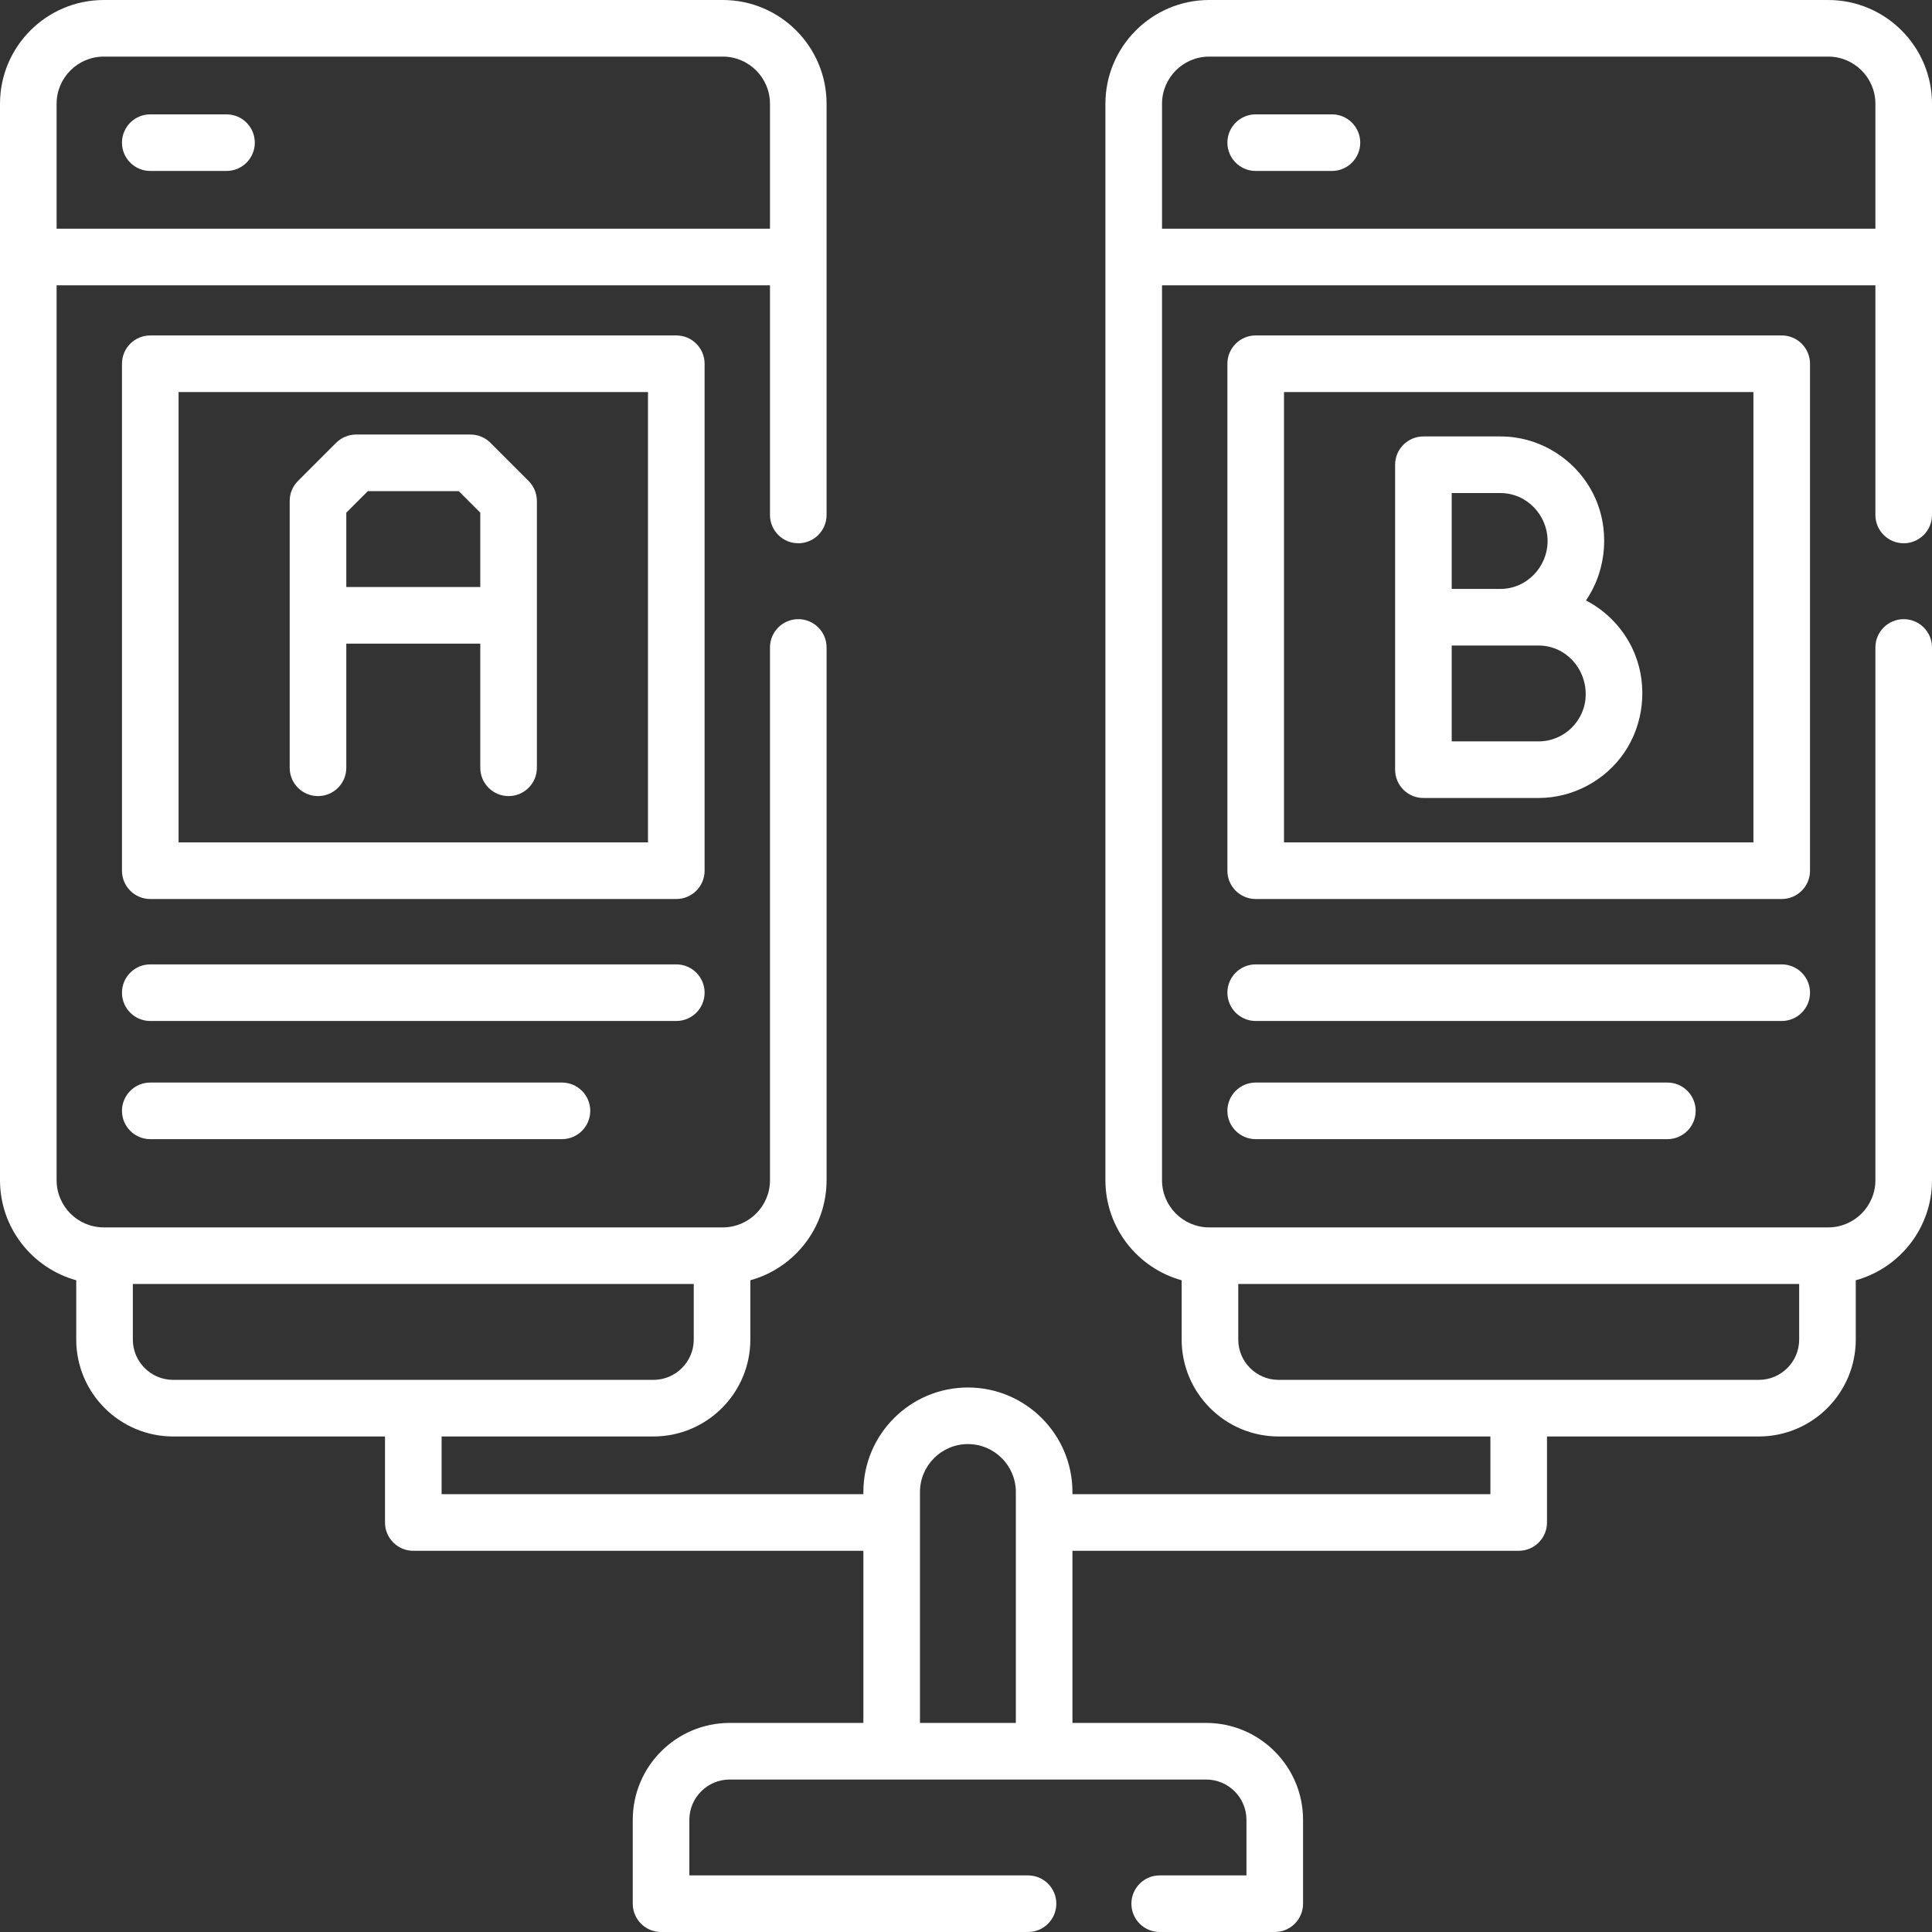 <?xml version="1.0" encoding="UTF-8"?> <svg xmlns="http://www.w3.org/2000/svg" id="Capa_1" height="64" viewBox="0 0 512 512" width="64"><rect x="0" y="0" width="512" height="512" fill="#333333" stroke="none"/><path fill="#ffffff" d="m484.5 0h-164.053c-15.164 0-27.5 12.336-27.5 27.5v285.272c0 12.637 8.571 23.304 20.203 26.51v15.714c0 14.162 11.521 25.683 25.683 25.683h56.137v15.301h-110.762v-.578c0-15.275-12.428-27.703-27.704-27.703-15.275 0-27.703 12.428-27.703 27.703v.578h-111.771v-15.301h56.137c14.162 0 25.683-11.521 25.683-25.683v-15.714c11.632-3.206 20.203-13.872 20.203-26.51v-141.189c0-4.142-3.358-7.5-7.5-7.5s-7.5 3.358-7.5 7.5v141.189c0 6.893-5.607 12.5-12.5 12.5h-.203-163.647-.203c-6.893 0-12.5-5.607-12.5-12.5v-237.162h189.053v60.859c0 4.142 3.358 7.5 7.5 7.5s7.5-3.358 7.5-7.5v-108.969c0-15.164-12.336-27.5-27.5-27.5h-164.053c-15.164 0-27.5 12.336-27.5 27.5v285.272c0 12.637 8.571 23.304 20.203 26.51v15.714c0 14.162 11.521 25.683 25.683 25.683h56.144v22.801c0 4.142 3.358 7.5 7.5 7.5h119.272v45.613h-35.432c-14.162 0-25.683 11.521-25.683 25.683v22.224c0 4.142 3.358 7.5 7.5 7.5h97.25c4.142 0 7.5-3.358 7.5-7.5s-3.358-7.5-7.5-7.5h-89.75v-14.724c0-5.891 4.792-10.683 10.683-10.683h126.27c5.891 0 10.683 4.792 10.683 10.683v14.724h-22.99c-4.142 0-7.5 3.358-7.5 7.5s3.358 7.5 7.5 7.5h30.49c4.142 0 7.5-3.358 7.5-7.5v-22.224c0-14.162-11.521-25.683-25.683-25.683h-35.432v-45.613h118.262c4.142 0 7.5-3.358 7.5-7.5v-22.801h56.144c14.162 0 25.683-11.521 25.683-25.683v-15.714c11.632-3.206 20.203-13.872 20.203-26.51v-141.189c0-4.142-3.358-7.5-7.5-7.5s-7.5 3.358-7.5 7.5v141.189c0 6.893-5.607 12.5-12.5 12.5h-.203-163.647-.203c-6.893 0-12.5-5.607-12.5-12.5v-237.162h189.053v60.859c0 4.142 3.358 7.5 7.5 7.5s7.5-3.358 7.5-7.5v-108.969c0-15.164-12.336-27.5-27.5-27.5zm-457 15h164.053c6.893 0 12.5 5.607 12.5 12.5v33.11h-189.053v-33.11c0-6.893 5.607-12.5 12.5-12.5zm7.703 339.996v-14.724h148.647v14.724c0 5.891-4.792 10.683-10.683 10.683h-127.281c-5.89 0-10.683-4.792-10.683-10.683zm208.599 101.597v-61.191c0-7.004 5.699-12.703 12.703-12.703 7.005 0 12.704 5.699 12.704 12.703v61.191zm232.995-116.321v14.724c0 5.891-4.792 10.683-10.683 10.683h-127.28c-5.891 0-10.683-4.792-10.683-10.683v-14.724zm-168.85-279.662v-33.11c0-6.893 5.607-12.5 12.5-12.5h164.053c6.893 0 12.5 5.607 12.5 12.5v33.11z"></path><path fill="#ffffff" d="m186.728 96.395c0-4.142-3.358-7.5-7.5-7.5h-139.403c-4.142 0-7.5 3.358-7.5 7.5v134.352c0 4.142 3.358 7.5 7.5 7.5h139.402c4.142 0 7.5-3.358 7.5-7.5v-134.352zm-15 126.851h-124.403v-119.351h124.402v119.351z"></path><path fill="#ffffff" d="m186.728 263.071c0-4.142-3.358-7.5-7.5-7.5h-139.403c-4.142 0-7.5 3.358-7.5 7.5s3.358 7.5 7.5 7.5h139.402c4.143 0 7.501-3.358 7.501-7.5z"></path><path fill="#ffffff" d="m39.825 286.886c-4.142 0-7.5 3.358-7.5 7.5s3.358 7.5 7.5 7.5h109.098c4.142 0 7.5-3.358 7.5-7.5s-3.358-7.5-7.5-7.5z"></path><path fill="#ffffff" d="m39.825 45.305h20.203c4.142 0 7.5-3.358 7.5-7.5s-3.358-7.5-7.5-7.5h-20.203c-4.142 0-7.5 3.358-7.5 7.5s3.358 7.5 7.5 7.5z"></path><path fill="#ffffff" d="m84.272 210.972c4.142 0 7.5-3.358 7.5-7.5v-32.907h35.508v32.907c0 4.142 3.358 7.5 7.5 7.5s7.5-3.358 7.5-7.5v-70.712c0-1.989-.79-3.897-2.197-5.303l-10.102-10.102c-1.406-1.407-3.314-2.197-5.303-2.197h-30.304c-1.989 0-3.897.79-5.303 2.197l-10.102 10.102c-1.407 1.406-2.197 3.314-2.197 5.303v70.711c0 4.143 3.358 7.501 7.5 7.501zm13.208-80.813h24.092l5.708 5.708v19.698h-35.508v-19.698z"></path><path fill="#ffffff" d="m479.675 96.395c0-4.142-3.358-7.5-7.5-7.5h-139.403c-4.142 0-7.5 3.358-7.5 7.5v134.352c0 4.142 3.358 7.5 7.5 7.5h139.402c4.142 0 7.5-3.358 7.5-7.5v-134.352zm-15 126.851h-124.403v-119.351h124.402v119.351z"></path><path fill="#ffffff" d="m479.675 263.071c0-4.142-3.358-7.5-7.5-7.5h-139.403c-4.142 0-7.5 3.358-7.5 7.5s3.358 7.5 7.5 7.5h139.402c4.143 0 7.501-3.358 7.501-7.5z"></path><path fill="#ffffff" d="m332.772 286.886c-4.142 0-7.5 3.358-7.5 7.5s3.358 7.5 7.5 7.5h109.098c4.142 0 7.5-3.358 7.5-7.5s-3.358-7.5-7.5-7.5z"></path><path fill="#ffffff" d="m352.976 30.305h-20.203c-4.142 0-7.5 3.358-7.5 7.5s3.358 7.5 7.5 7.5h20.203c4.142 0 7.5-3.358 7.5-7.5s-3.358-7.5-7.5-7.5z"></path><path fill="#ffffff" d="m377.22 211.477h30.508c9.016 0 17.613-4.564 22.704-11.999 5.169-7.548 6.243-17.551 2.857-26.048-2.446-6.138-7.127-11.28-12.997-14.309 5.669-8.237 6.41-19.35 1.917-28.278-4.011-7.971-11.855-13.65-20.697-14.906-1.287-.183-2.586-.274-3.885-.274h-20.407c-4.142 0-7.5 3.358-7.5 7.5v80.813c0 4.143 3.358 7.501 7.5 7.501zm43.008-27.5c0 6.893-5.607 12.5-12.5 12.5h-23.008v-25.407h23.008c7.099 0 12.53 5.952 12.5 12.907zm-35.508-53.313h12.906c6.964 0 12.5 5.824 12.5 12.703s-5.536 12.703-12.5 12.703h-12.906z"></path></svg> 